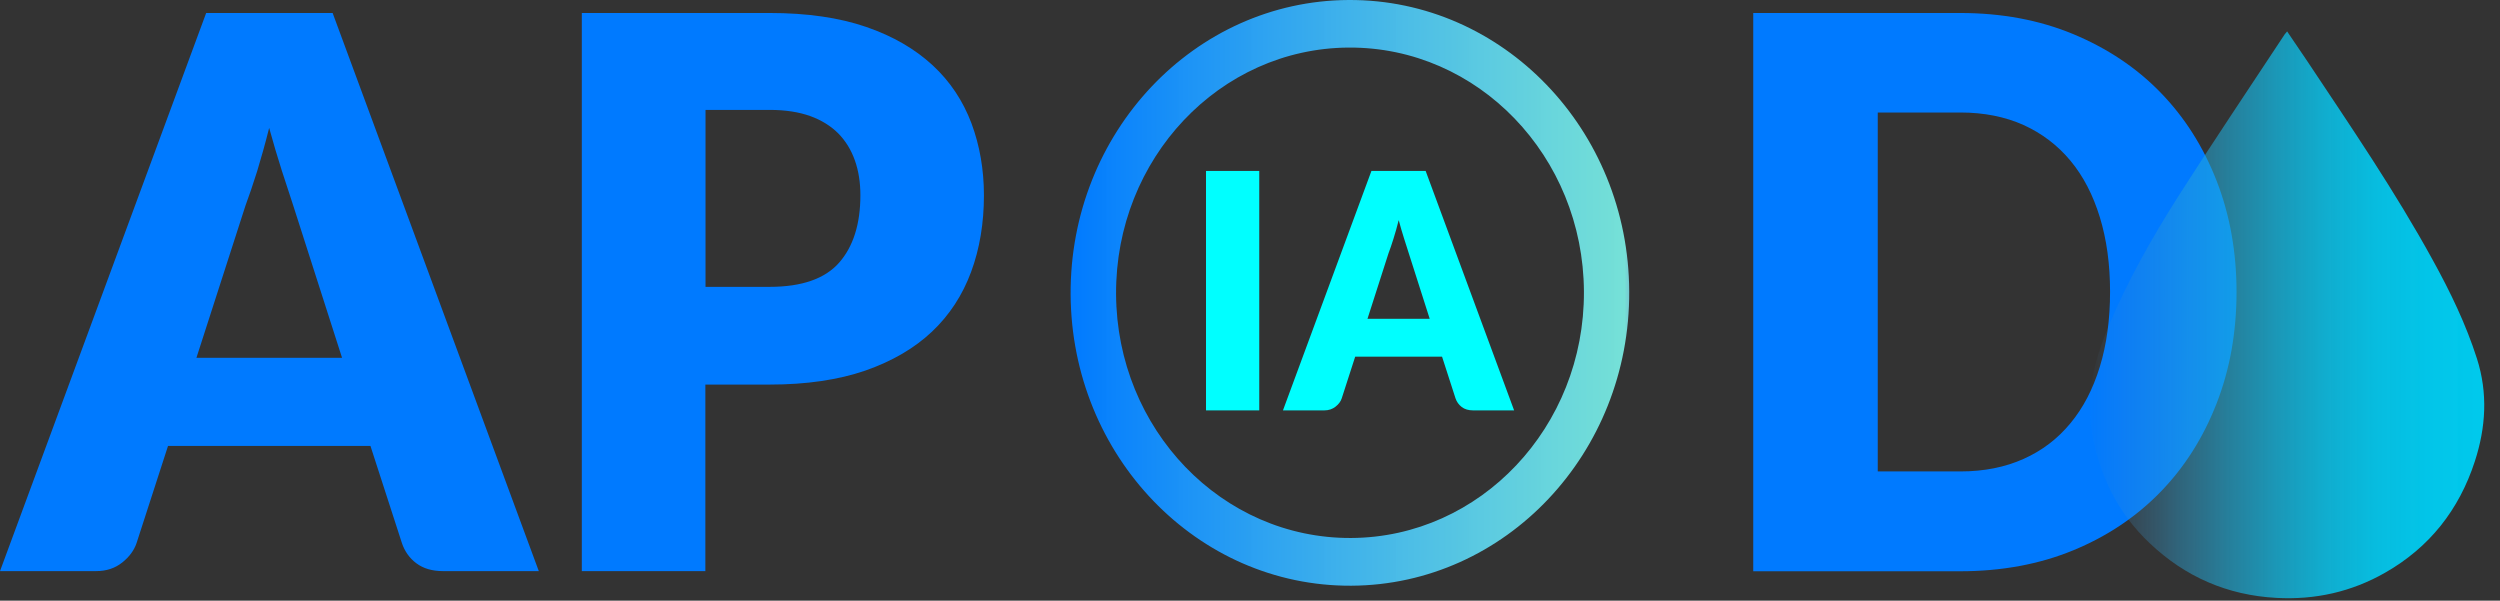 <?xml version="1.0" encoding="UTF-8"?>
<svg width="154px" height="37px" viewBox="0 0 154 37" version="1.1" xmlns="http://www.w3.org/2000/svg" xmlns:xlink="http://www.w3.org/1999/xlink">
    <rect x="0" y="0" width="154" height="37" fill="#333333" stroke="none"/>
    <title>logo_azul</title>
    <defs>
        <linearGradient x1="0.001%" y1="50%" x2="100.028%" y2="50%" id="linearGradient-1">
            <stop stop-color="#007AFF" offset="0%"></stop>
            <stop stop-color="#81FFF4" stop-opacity="0.85" offset="99%"></stop>
            <stop stop-color="#81DEED" stop-opacity="0.85" offset="100%"></stop>
        </linearGradient>
        <linearGradient x1="0.046%" y1="50%" x2="100.002%" y2="50%" id="linearGradient-2">
            <stop stop-color="#5083C2" stop-opacity="0" offset="0%"></stop>
            <stop stop-color="#4F83C2" stop-opacity="0" offset="0%"></stop>
            <stop stop-color="#3C93CC" stop-opacity="0.24" offset="12%"></stop>
            <stop stop-color="#2CA2D5" stop-opacity="0.44" offset="23%"></stop>
            <stop stop-color="#1EAEDC" stop-opacity="0.61" offset="35%"></stop>
            <stop stop-color="#13B8E2" stop-opacity="0.75" offset="47%"></stop>
            <stop stop-color="#0BC0E7" stop-opacity="0.86" offset="59%"></stop>
            <stop stop-color="#04C5EA" stop-opacity="0.94" offset="72%"></stop>
            <stop stop-color="#01C8EC" stop-opacity="0.98" offset="85%"></stop>
            <stop stop-color="#00CAED" offset="100%"></stop>
        </linearGradient>
    </defs>
    <g id="Page-1" stroke="none" stroke-width="1" fill="none" fill-rule="evenodd">
        <g id="logo_azul" fill-rule="nonzero">
            <path d="M33.18,35.18 L27.28,35.18 C26.62,35.18 26.08,35.02 25.65,34.7 C25.22,34.38 24.93,33.96 24.76,33.46 L22.82,27.47 L10.35,27.47 L8.41,33.46 C8.26,33.9 7.97,34.3 7.53,34.65 C7.09,35 6.56,35.18 5.93,35.18 L0,35.18 L12.7,0.8 L20.49,0.8 L33.19,35.18 L33.18,35.18 Z M12.11,22.04 L21.07,22.04 L18.05,12.62 C17.85,12.02 17.63,11.32 17.36,10.51 C17.1,9.7 16.84,8.82 16.58,7.88 C16.34,8.84 16.09,9.73 15.84,10.55 C15.58,11.37 15.34,12.08 15.12,12.67 L12.1,22.04 L12.11,22.04 Z" id="Shape" fill="#007AFF"></path>
            <path d="M43.45,23.69 L43.45,35.18 L35.84,35.18 L35.84,0.8 L47.41,0.8 C49.72,0.8 51.71,1.09 53.36,1.66 C55.02,2.23 56.38,3.03 57.46,4.03 C58.54,5.03 59.32,6.22 59.84,7.59 C60.35,8.96 60.61,10.44 60.61,12.03 C60.61,13.74 60.35,15.32 59.82,16.75 C59.29,18.18 58.49,19.41 57.41,20.43 C56.33,21.45 54.96,22.25 53.3,22.83 C51.64,23.4 49.68,23.69 47.41,23.69 L43.45,23.69 L43.45,23.69 Z M43.45,17.67 L47.41,17.67 C49.39,17.67 50.82,17.17 51.69,16.18 C52.56,15.19 53,13.8 53,12.03 C53,11.24 52.89,10.53 52.66,9.88 C52.43,9.23 52.09,8.68 51.64,8.22 C51.18,7.76 50.6,7.4 49.91,7.15 C49.21,6.9 48.38,6.77 47.42,6.77 L43.46,6.77 L43.46,17.67 L43.45,17.67 Z" id="Shape" fill="#007AFF"></path>
            <path d="M137.77,17.98 C137.77,20.47 137.36,22.76 136.54,24.86 C135.72,26.96 134.57,28.78 133.08,30.31 C131.59,31.84 129.8,33.04 127.71,33.9 C125.62,34.76 123.29,35.19 120.74,35.19 L108,35.19 L108,0.8 L120.74,0.8 C123.29,0.8 125.61,1.23 127.71,2.1 C129.8,2.97 131.59,4.16 133.08,5.69 C134.57,7.22 135.72,9.03 136.54,11.13 C137.36,13.23 137.77,15.52 137.77,17.99 L137.77,17.98 Z M129.98,17.98 C129.98,16.28 129.77,14.75 129.35,13.38 C128.93,12.01 128.33,10.85 127.54,9.9 C126.75,8.95 125.79,8.22 124.65,7.7 C123.51,7.19 122.21,6.93 120.76,6.93 L115.67,6.93 L115.67,29.04 L120.76,29.04 C122.22,29.04 123.51,28.78 124.65,28.27 C125.79,27.76 126.75,27.03 127.54,26.07 C128.33,25.12 128.93,23.96 129.35,22.59 C129.77,21.22 129.98,19.68 129.98,17.96 L129.98,17.98 Z" id="Shape" fill="#007AFF"></path>
            <path d="M83.07,-0 C73.57,0.05 65.9,8.16 65.95,18.13 C66,28.09 73.74,36.13 83.24,36.08 C92.74,36.03 100.41,27.92 100.36,17.95 C100.32,7.99 92.58,-0.05 83.07,-0 Z M83.23,33.14 C75.27,33.18 68.79,26.45 68.75,18.11 C68.71,9.77 75.13,2.97 83.09,2.93 C91.05,2.89 97.53,9.62 97.57,17.96 C97.61,26.3 91.19,33.1 83.23,33.14 Z" id="Shape" fill="url(#linearGradient-1)"></path>
            <polygon id="Path" fill="#00FFFF" points="77.57 25.28 74.29 25.28 74.29 10.53 77.57 10.53"></polygon>
            <path d="M93.27,25.28 L90.74,25.28 C90.46,25.28 90.22,25.21 90.04,25.07 C89.86,24.93 89.73,24.75 89.66,24.54 L88.83,21.97 L83.48,21.97 L82.65,24.54 C82.59,24.73 82.46,24.9 82.27,25.05 C82.08,25.2 81.85,25.28 81.58,25.28 L79.03,25.28 L84.48,10.53 L87.82,10.53 L93.27,25.28 L93.27,25.28 Z M84.23,19.64 L88.07,19.64 L86.78,15.6 C86.7,15.34 86.6,15.04 86.49,14.69 C86.38,14.34 86.27,13.97 86.16,13.56 C86.06,13.97 85.95,14.35 85.84,14.7 C85.73,15.05 85.63,15.35 85.53,15.61 L84.24,19.63 L84.23,19.64 Z" id="Shape" fill="#00FFFF"></path>
            <path d="M140.89,1.94 C141.32,2.58 141.73,3.17 142.13,3.77 C144.81,7.8 147.54,11.79 149.87,16.04 C150.94,17.98 151.9,19.97 152.58,22.09 C153.26,24.22 153.13,26.33 152.45,28.42 C151.48,31.4 149.66,33.72 146.92,35.28 C144.85,36.46 142.61,36.96 140.23,36.83 C137.21,36.67 134.6,35.53 132.42,33.46 C130.47,31.62 129.34,29.33 128.87,26.68 C128.46,24.38 128.99,22.26 129.86,20.17 C131.04,17.32 132.56,14.65 134.21,12.05 C136.34,8.71 138.56,5.42 140.74,2.11 C140.77,2.07 140.81,2.02 140.89,1.93" id="Path" fill="url(#linearGradient-2)"></path>
        </g>
    </g>
</svg>